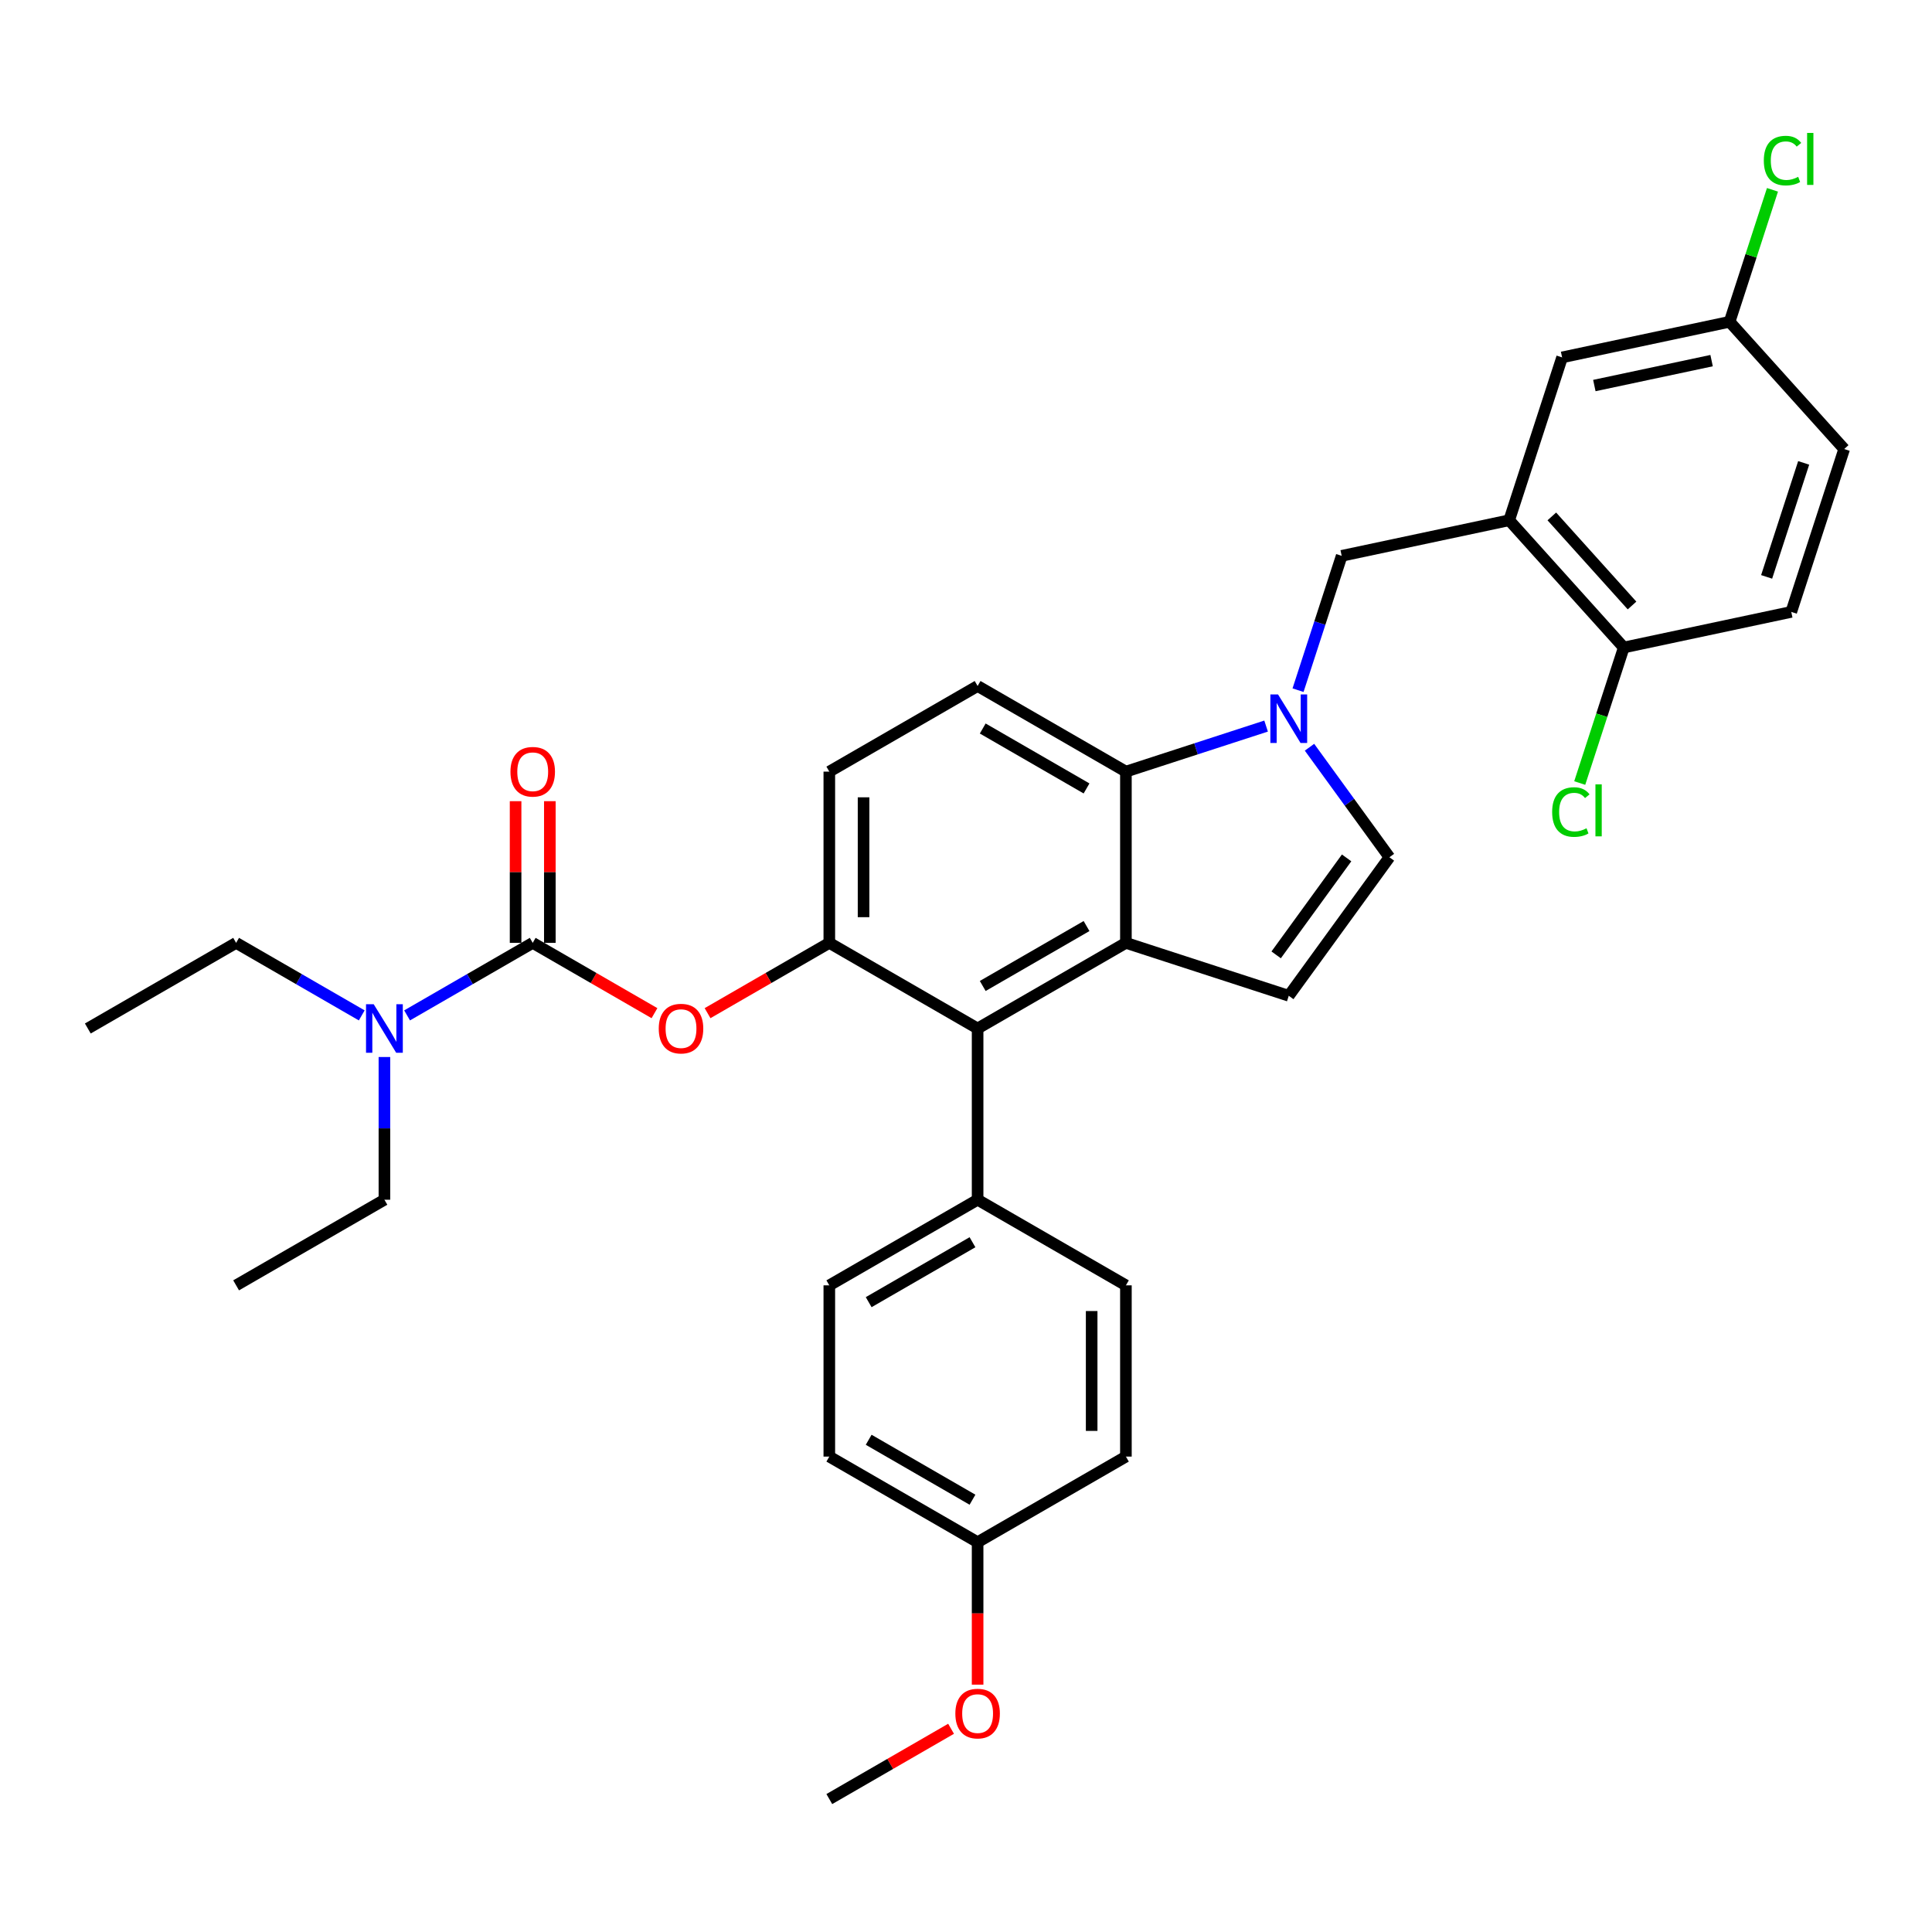 <?xml version='1.0' encoding='iso-8859-1'?>
<svg version='1.1' baseProfile='full'
              xmlns='http://www.w3.org/2000/svg'
                      xmlns:rdkit='http://www.rdkit.org/xml'
                      xmlns:xlink='http://www.w3.org/1999/xlink'
                  xml:space='preserve'
width='1000px' height='1000px' viewBox='0 0 1000 1000'>
<!-- END OF HEADER -->
<rect style='opacity:1.0;fill:#FFFFFF;stroke:none' width='1000' height='1000' x='0' y='0'> </rect>
<path class='bond-0' d='M 677.793,386.769 L 698.478,415.239' style='fill:none;fill-rule:evenodd;stroke:#0000FF;stroke-width:6px;stroke-linecap:butt;stroke-linejoin:miter;stroke-opacity:1' />
<path class='bond-0' d='M 698.478,415.239 L 719.163,443.709' style='fill:none;fill-rule:evenodd;stroke:#000000;stroke-width:6px;stroke-linecap:butt;stroke-linejoin:miter;stroke-opacity:1' />
<path class='bond-1' d='M 655.33,375.816 L 619.049,387.604' style='fill:none;fill-rule:evenodd;stroke:#0000FF;stroke-width:6px;stroke-linecap:butt;stroke-linejoin:miter;stroke-opacity:1' />
<path class='bond-1' d='M 619.049,387.604 L 582.769,399.392' style='fill:none;fill-rule:evenodd;stroke:#000000;stroke-width:6px;stroke-linecap:butt;stroke-linejoin:miter;stroke-opacity:1' />
<path class='bond-2' d='M 671.863,357.236 L 683.159,322.472' style='fill:none;fill-rule:evenodd;stroke:#0000FF;stroke-width:6px;stroke-linecap:butt;stroke-linejoin:miter;stroke-opacity:1' />
<path class='bond-2' d='M 683.159,322.472 L 694.454,287.707' style='fill:none;fill-rule:evenodd;stroke:#000000;stroke-width:6px;stroke-linecap:butt;stroke-linejoin:miter;stroke-opacity:1' />
<path class='bond-3' d='M 429.251,488.026 L 429.251,399.392' style='fill:none;fill-rule:evenodd;stroke:#000000;stroke-width:6px;stroke-linecap:butt;stroke-linejoin:miter;stroke-opacity:1' />
<path class='bond-3' d='M 446.977,474.731 L 446.977,412.687' style='fill:none;fill-rule:evenodd;stroke:#000000;stroke-width:6px;stroke-linecap:butt;stroke-linejoin:miter;stroke-opacity:1' />
<path class='bond-4' d='M 429.251,488.026 L 506.01,532.343' style='fill:none;fill-rule:evenodd;stroke:#000000;stroke-width:6px;stroke-linecap:butt;stroke-linejoin:miter;stroke-opacity:1' />
<path class='bond-5' d='M 429.251,488.026 L 397.74,506.219' style='fill:none;fill-rule:evenodd;stroke:#000000;stroke-width:6px;stroke-linecap:butt;stroke-linejoin:miter;stroke-opacity:1' />
<path class='bond-5' d='M 397.74,506.219 L 366.23,524.411' style='fill:none;fill-rule:evenodd;stroke:#FF0000;stroke-width:6px;stroke-linecap:butt;stroke-linejoin:miter;stroke-opacity:1' />
<path class='bond-6' d='M 429.251,399.392 L 506.01,355.075' style='fill:none;fill-rule:evenodd;stroke:#000000;stroke-width:6px;stroke-linecap:butt;stroke-linejoin:miter;stroke-opacity:1' />
<path class='bond-7' d='M 506.01,355.075 L 582.769,399.392' style='fill:none;fill-rule:evenodd;stroke:#000000;stroke-width:6px;stroke-linecap:butt;stroke-linejoin:miter;stroke-opacity:1' />
<path class='bond-7' d='M 508.66,377.075 L 562.392,408.096' style='fill:none;fill-rule:evenodd;stroke:#000000;stroke-width:6px;stroke-linecap:butt;stroke-linejoin:miter;stroke-opacity:1' />
<path class='bond-8' d='M 582.769,399.392 L 582.769,488.026' style='fill:none;fill-rule:evenodd;stroke:#000000;stroke-width:6px;stroke-linecap:butt;stroke-linejoin:miter;stroke-opacity:1' />
<path class='bond-9' d='M 582.769,488.026 L 506.01,532.343' style='fill:none;fill-rule:evenodd;stroke:#000000;stroke-width:6px;stroke-linecap:butt;stroke-linejoin:miter;stroke-opacity:1' />
<path class='bond-9' d='M 562.392,479.322 L 508.66,510.344' style='fill:none;fill-rule:evenodd;stroke:#000000;stroke-width:6px;stroke-linecap:butt;stroke-linejoin:miter;stroke-opacity:1' />
<path class='bond-10' d='M 582.769,488.026 L 667.065,515.415' style='fill:none;fill-rule:evenodd;stroke:#000000;stroke-width:6px;stroke-linecap:butt;stroke-linejoin:miter;stroke-opacity:1' />
<path class='bond-11' d='M 506.01,532.343 L 506.01,620.977' style='fill:none;fill-rule:evenodd;stroke:#000000;stroke-width:6px;stroke-linecap:butt;stroke-linejoin:miter;stroke-opacity:1' />
<path class='bond-12' d='M 506.01,620.977 L 429.251,665.294' style='fill:none;fill-rule:evenodd;stroke:#000000;stroke-width:6px;stroke-linecap:butt;stroke-linejoin:miter;stroke-opacity:1' />
<path class='bond-12' d='M 503.359,642.976 L 449.628,673.998' style='fill:none;fill-rule:evenodd;stroke:#000000;stroke-width:6px;stroke-linecap:butt;stroke-linejoin:miter;stroke-opacity:1' />
<path class='bond-13' d='M 506.01,620.977 L 582.769,665.294' style='fill:none;fill-rule:evenodd;stroke:#000000;stroke-width:6px;stroke-linecap:butt;stroke-linejoin:miter;stroke-opacity:1' />
<path class='bond-14' d='M 429.251,665.294 L 429.251,753.928' style='fill:none;fill-rule:evenodd;stroke:#000000;stroke-width:6px;stroke-linecap:butt;stroke-linejoin:miter;stroke-opacity:1' />
<path class='bond-15' d='M 429.251,753.928 L 506.01,798.245' style='fill:none;fill-rule:evenodd;stroke:#000000;stroke-width:6px;stroke-linecap:butt;stroke-linejoin:miter;stroke-opacity:1' />
<path class='bond-15' d='M 449.628,745.223 L 503.359,776.245' style='fill:none;fill-rule:evenodd;stroke:#000000;stroke-width:6px;stroke-linecap:butt;stroke-linejoin:miter;stroke-opacity:1' />
<path class='bond-16' d='M 506.01,798.245 L 582.769,753.928' style='fill:none;fill-rule:evenodd;stroke:#000000;stroke-width:6px;stroke-linecap:butt;stroke-linejoin:miter;stroke-opacity:1' />
<path class='bond-17' d='M 506.01,798.245 L 506.01,835.108' style='fill:none;fill-rule:evenodd;stroke:#000000;stroke-width:6px;stroke-linecap:butt;stroke-linejoin:miter;stroke-opacity:1' />
<path class='bond-17' d='M 506.01,835.108 L 506.01,871.97' style='fill:none;fill-rule:evenodd;stroke:#FF0000;stroke-width:6px;stroke-linecap:butt;stroke-linejoin:miter;stroke-opacity:1' />
<path class='bond-18' d='M 582.769,753.928 L 582.769,665.294' style='fill:none;fill-rule:evenodd;stroke:#000000;stroke-width:6px;stroke-linecap:butt;stroke-linejoin:miter;stroke-opacity:1' />
<path class='bond-18' d='M 565.042,740.633 L 565.042,678.589' style='fill:none;fill-rule:evenodd;stroke:#000000;stroke-width:6px;stroke-linecap:butt;stroke-linejoin:miter;stroke-opacity:1' />
<path class='bond-19' d='M 719.163,443.709 L 667.065,515.415' style='fill:none;fill-rule:evenodd;stroke:#000000;stroke-width:6px;stroke-linecap:butt;stroke-linejoin:miter;stroke-opacity:1' />
<path class='bond-19' d='M 697.007,444.045 L 660.538,494.24' style='fill:none;fill-rule:evenodd;stroke:#000000;stroke-width:6px;stroke-linecap:butt;stroke-linejoin:miter;stroke-opacity:1' />
<path class='bond-20' d='M 338.753,524.411 L 307.243,506.219' style='fill:none;fill-rule:evenodd;stroke:#FF0000;stroke-width:6px;stroke-linecap:butt;stroke-linejoin:miter;stroke-opacity:1' />
<path class='bond-20' d='M 307.243,506.219 L 275.732,488.026' style='fill:none;fill-rule:evenodd;stroke:#000000;stroke-width:6px;stroke-linecap:butt;stroke-linejoin:miter;stroke-opacity:1' />
<path class='bond-21' d='M 275.732,488.026 L 243.22,506.797' style='fill:none;fill-rule:evenodd;stroke:#000000;stroke-width:6px;stroke-linecap:butt;stroke-linejoin:miter;stroke-opacity:1' />
<path class='bond-21' d='M 243.22,506.797 L 210.708,525.568' style='fill:none;fill-rule:evenodd;stroke:#0000FF;stroke-width:6px;stroke-linecap:butt;stroke-linejoin:miter;stroke-opacity:1' />
<path class='bond-22' d='M 284.596,488.026 L 284.596,451.358' style='fill:none;fill-rule:evenodd;stroke:#000000;stroke-width:6px;stroke-linecap:butt;stroke-linejoin:miter;stroke-opacity:1' />
<path class='bond-22' d='M 284.596,451.358 L 284.596,414.69' style='fill:none;fill-rule:evenodd;stroke:#FF0000;stroke-width:6px;stroke-linecap:butt;stroke-linejoin:miter;stroke-opacity:1' />
<path class='bond-22' d='M 266.869,488.026 L 266.869,451.358' style='fill:none;fill-rule:evenodd;stroke:#000000;stroke-width:6px;stroke-linecap:butt;stroke-linejoin:miter;stroke-opacity:1' />
<path class='bond-22' d='M 266.869,451.358 L 266.869,414.69' style='fill:none;fill-rule:evenodd;stroke:#FF0000;stroke-width:6px;stroke-linecap:butt;stroke-linejoin:miter;stroke-opacity:1' />
<path class='bond-23' d='M 187.238,525.568 L 154.726,506.797' style='fill:none;fill-rule:evenodd;stroke:#0000FF;stroke-width:6px;stroke-linecap:butt;stroke-linejoin:miter;stroke-opacity:1' />
<path class='bond-23' d='M 154.726,506.797 L 122.214,488.026' style='fill:none;fill-rule:evenodd;stroke:#000000;stroke-width:6px;stroke-linecap:butt;stroke-linejoin:miter;stroke-opacity:1' />
<path class='bond-24' d='M 198.973,547.109 L 198.973,584.043' style='fill:none;fill-rule:evenodd;stroke:#0000FF;stroke-width:6px;stroke-linecap:butt;stroke-linejoin:miter;stroke-opacity:1' />
<path class='bond-24' d='M 198.973,584.043 L 198.973,620.977' style='fill:none;fill-rule:evenodd;stroke:#000000;stroke-width:6px;stroke-linecap:butt;stroke-linejoin:miter;stroke-opacity:1' />
<path class='bond-25' d='M 122.214,488.026 L 45.455,532.343' style='fill:none;fill-rule:evenodd;stroke:#000000;stroke-width:6px;stroke-linecap:butt;stroke-linejoin:miter;stroke-opacity:1' />
<path class='bond-26' d='M 198.973,620.977 L 122.214,665.294' style='fill:none;fill-rule:evenodd;stroke:#000000;stroke-width:6px;stroke-linecap:butt;stroke-linejoin:miter;stroke-opacity:1' />
<path class='bond-27' d='M 492.272,894.81 L 460.761,913.003' style='fill:none;fill-rule:evenodd;stroke:#FF0000;stroke-width:6px;stroke-linecap:butt;stroke-linejoin:miter;stroke-opacity:1' />
<path class='bond-27' d='M 460.761,913.003 L 429.251,931.196' style='fill:none;fill-rule:evenodd;stroke:#000000;stroke-width:6px;stroke-linecap:butt;stroke-linejoin:miter;stroke-opacity:1' />
<path class='bond-28' d='M 781.151,269.279 L 840.459,335.147' style='fill:none;fill-rule:evenodd;stroke:#000000;stroke-width:6px;stroke-linecap:butt;stroke-linejoin:miter;stroke-opacity:1' />
<path class='bond-28' d='M 803.221,267.297 L 844.736,313.405' style='fill:none;fill-rule:evenodd;stroke:#000000;stroke-width:6px;stroke-linecap:butt;stroke-linejoin:miter;stroke-opacity:1' />
<path class='bond-29' d='M 781.151,269.279 L 808.541,184.983' style='fill:none;fill-rule:evenodd;stroke:#000000;stroke-width:6px;stroke-linecap:butt;stroke-linejoin:miter;stroke-opacity:1' />
<path class='bond-30' d='M 781.151,269.279 L 694.454,287.707' style='fill:none;fill-rule:evenodd;stroke:#000000;stroke-width:6px;stroke-linecap:butt;stroke-linejoin:miter;stroke-opacity:1' />
<path class='bond-31' d='M 840.459,335.147 L 927.156,316.719' style='fill:none;fill-rule:evenodd;stroke:#000000;stroke-width:6px;stroke-linecap:butt;stroke-linejoin:miter;stroke-opacity:1' />
<path class='bond-32' d='M 840.459,335.147 L 829.062,370.222' style='fill:none;fill-rule:evenodd;stroke:#000000;stroke-width:6px;stroke-linecap:butt;stroke-linejoin:miter;stroke-opacity:1' />
<path class='bond-32' d='M 829.062,370.222 L 817.666,405.297' style='fill:none;fill-rule:evenodd;stroke:#00CC00;stroke-width:6px;stroke-linecap:butt;stroke-linejoin:miter;stroke-opacity:1' />
<path class='bond-33' d='M 808.541,184.983 L 895.238,166.555' style='fill:none;fill-rule:evenodd;stroke:#000000;stroke-width:6px;stroke-linecap:butt;stroke-linejoin:miter;stroke-opacity:1' />
<path class='bond-33' d='M 825.231,199.558 L 885.919,186.659' style='fill:none;fill-rule:evenodd;stroke:#000000;stroke-width:6px;stroke-linecap:butt;stroke-linejoin:miter;stroke-opacity:1' />
<path class='bond-34' d='M 927.156,316.719 L 954.545,232.423' style='fill:none;fill-rule:evenodd;stroke:#000000;stroke-width:6px;stroke-linecap:butt;stroke-linejoin:miter;stroke-opacity:1' />
<path class='bond-34' d='M 914.405,298.596 L 933.578,239.589' style='fill:none;fill-rule:evenodd;stroke:#000000;stroke-width:6px;stroke-linecap:butt;stroke-linejoin:miter;stroke-opacity:1' />
<path class='bond-35' d='M 895.238,166.555 L 906.335,132.402' style='fill:none;fill-rule:evenodd;stroke:#000000;stroke-width:6px;stroke-linecap:butt;stroke-linejoin:miter;stroke-opacity:1' />
<path class='bond-35' d='M 906.335,132.402 L 917.432,98.249' style='fill:none;fill-rule:evenodd;stroke:#00CC00;stroke-width:6px;stroke-linecap:butt;stroke-linejoin:miter;stroke-opacity:1' />
<path class='bond-36' d='M 895.238,166.555 L 954.545,232.423' style='fill:none;fill-rule:evenodd;stroke:#000000;stroke-width:6px;stroke-linecap:butt;stroke-linejoin:miter;stroke-opacity:1' />
<path  class='atom-0' d='M 661.516 359.452
L 669.742 372.747
Q 670.557 374.059, 671.869 376.434
Q 673.181 378.81, 673.252 378.952
L 673.252 359.452
L 676.584 359.452
L 676.584 384.553
L 673.145 384.553
L 664.317 370.017
Q 663.289 368.316, 662.19 366.366
Q 661.126 364.416, 660.807 363.813
L 660.807 384.553
L 657.546 384.553
L 657.546 359.452
L 661.516 359.452
' fill='#0000FF'/>
<path  class='atom-15' d='M 340.969 532.414
Q 340.969 526.387, 343.947 523.019
Q 346.925 519.651, 352.491 519.651
Q 358.058 519.651, 361.036 523.019
Q 364.014 526.387, 364.014 532.414
Q 364.014 538.512, 361 541.986
Q 357.987 545.425, 352.491 545.425
Q 346.961 545.425, 343.947 541.986
Q 340.969 538.547, 340.969 532.414
M 352.491 542.589
Q 356.32 542.589, 358.377 540.036
Q 360.468 537.448, 360.468 532.414
Q 360.468 527.486, 358.377 525.004
Q 356.32 522.487, 352.491 522.487
Q 348.662 522.487, 346.571 524.969
Q 344.514 527.45, 344.514 532.414
Q 344.514 537.484, 346.571 540.036
Q 348.662 542.589, 352.491 542.589
' fill='#FF0000'/>
<path  class='atom-17' d='M 193.424 519.792
L 201.65 533.087
Q 202.465 534.399, 203.777 536.775
Q 205.089 539.15, 205.16 539.292
L 205.16 519.792
L 208.492 519.792
L 208.492 544.894
L 205.053 544.894
L 196.225 530.358
Q 195.197 528.656, 194.098 526.706
Q 193.035 524.756, 192.715 524.153
L 192.715 544.894
L 189.454 544.894
L 189.454 519.792
L 193.424 519.792
' fill='#0000FF'/>
<path  class='atom-18' d='M 264.21 399.463
Q 264.21 393.436, 267.188 390.068
Q 270.166 386.7, 275.732 386.7
Q 281.298 386.7, 284.277 390.068
Q 287.255 393.436, 287.255 399.463
Q 287.255 405.561, 284.241 409.035
Q 281.228 412.474, 275.732 412.474
Q 270.201 412.474, 267.188 409.035
Q 264.21 405.596, 264.21 399.463
M 275.732 409.638
Q 279.561 409.638, 281.617 407.086
Q 283.709 404.497, 283.709 399.463
Q 283.709 394.535, 281.617 392.053
Q 279.561 389.536, 275.732 389.536
Q 271.903 389.536, 269.811 392.018
Q 267.755 394.499, 267.755 399.463
Q 267.755 404.533, 269.811 407.086
Q 271.903 409.638, 275.732 409.638
' fill='#FF0000'/>
<path  class='atom-23' d='M 494.487 886.95
Q 494.487 880.922, 497.466 877.554
Q 500.444 874.186, 506.01 874.186
Q 511.576 874.186, 514.554 877.554
Q 517.532 880.922, 517.532 886.95
Q 517.532 893.048, 514.519 896.522
Q 511.505 899.961, 506.01 899.961
Q 500.479 899.961, 497.466 896.522
Q 494.487 893.083, 494.487 886.95
M 506.01 897.125
Q 509.839 897.125, 511.895 894.572
Q 513.987 891.984, 513.987 886.95
Q 513.987 882.021, 511.895 879.54
Q 509.839 877.023, 506.01 877.023
Q 502.181 877.023, 500.089 879.504
Q 498.033 881.986, 498.033 886.95
Q 498.033 892.019, 500.089 894.572
Q 502.181 897.125, 506.01 897.125
' fill='#FF0000'/>
<path  class='atom-30' d='M 803.391 420.311
Q 803.391 414.071, 806.298 410.81
Q 809.241 407.512, 814.807 407.512
Q 819.983 407.512, 822.748 411.164
L 820.409 413.079
Q 818.388 410.42, 814.807 410.42
Q 811.013 410.42, 808.992 412.972
Q 807.007 415.489, 807.007 420.311
Q 807.007 425.275, 809.063 427.827
Q 811.155 430.38, 815.197 430.38
Q 817.962 430.38, 821.189 428.714
L 822.181 431.373
Q 820.869 432.224, 818.884 432.72
Q 816.899 433.216, 814.701 433.216
Q 809.241 433.216, 806.298 429.884
Q 803.391 426.551, 803.391 420.311
' fill='#00CC00'/>
<path  class='atom-30' d='M 825.797 405.988
L 829.059 405.988
L 829.059 432.897
L 825.797 432.897
L 825.797 405.988
' fill='#00CC00'/>
<path  class='atom-33' d='M 912.948 83.128
Q 912.948 76.888, 915.856 73.626
Q 918.798 70.329, 924.364 70.329
Q 929.541 70.329, 932.306 73.981
L 929.966 75.895
Q 927.945 73.236, 924.364 73.236
Q 920.571 73.236, 918.55 75.789
Q 916.565 78.306, 916.565 83.128
Q 916.565 88.091, 918.621 90.644
Q 920.713 93.197, 924.754 93.197
Q 927.52 93.197, 930.746 91.53
L 931.739 94.189
Q 930.427 95.04, 928.442 95.536
Q 926.456 96.033, 924.258 96.033
Q 918.798 96.033, 915.856 92.7
Q 912.948 89.368, 912.948 83.128
' fill='#00CC00'/>
<path  class='atom-33' d='M 935.355 68.804
L 938.617 68.804
L 938.617 95.714
L 935.355 95.714
L 935.355 68.804
' fill='#00CC00'/>
</svg>
